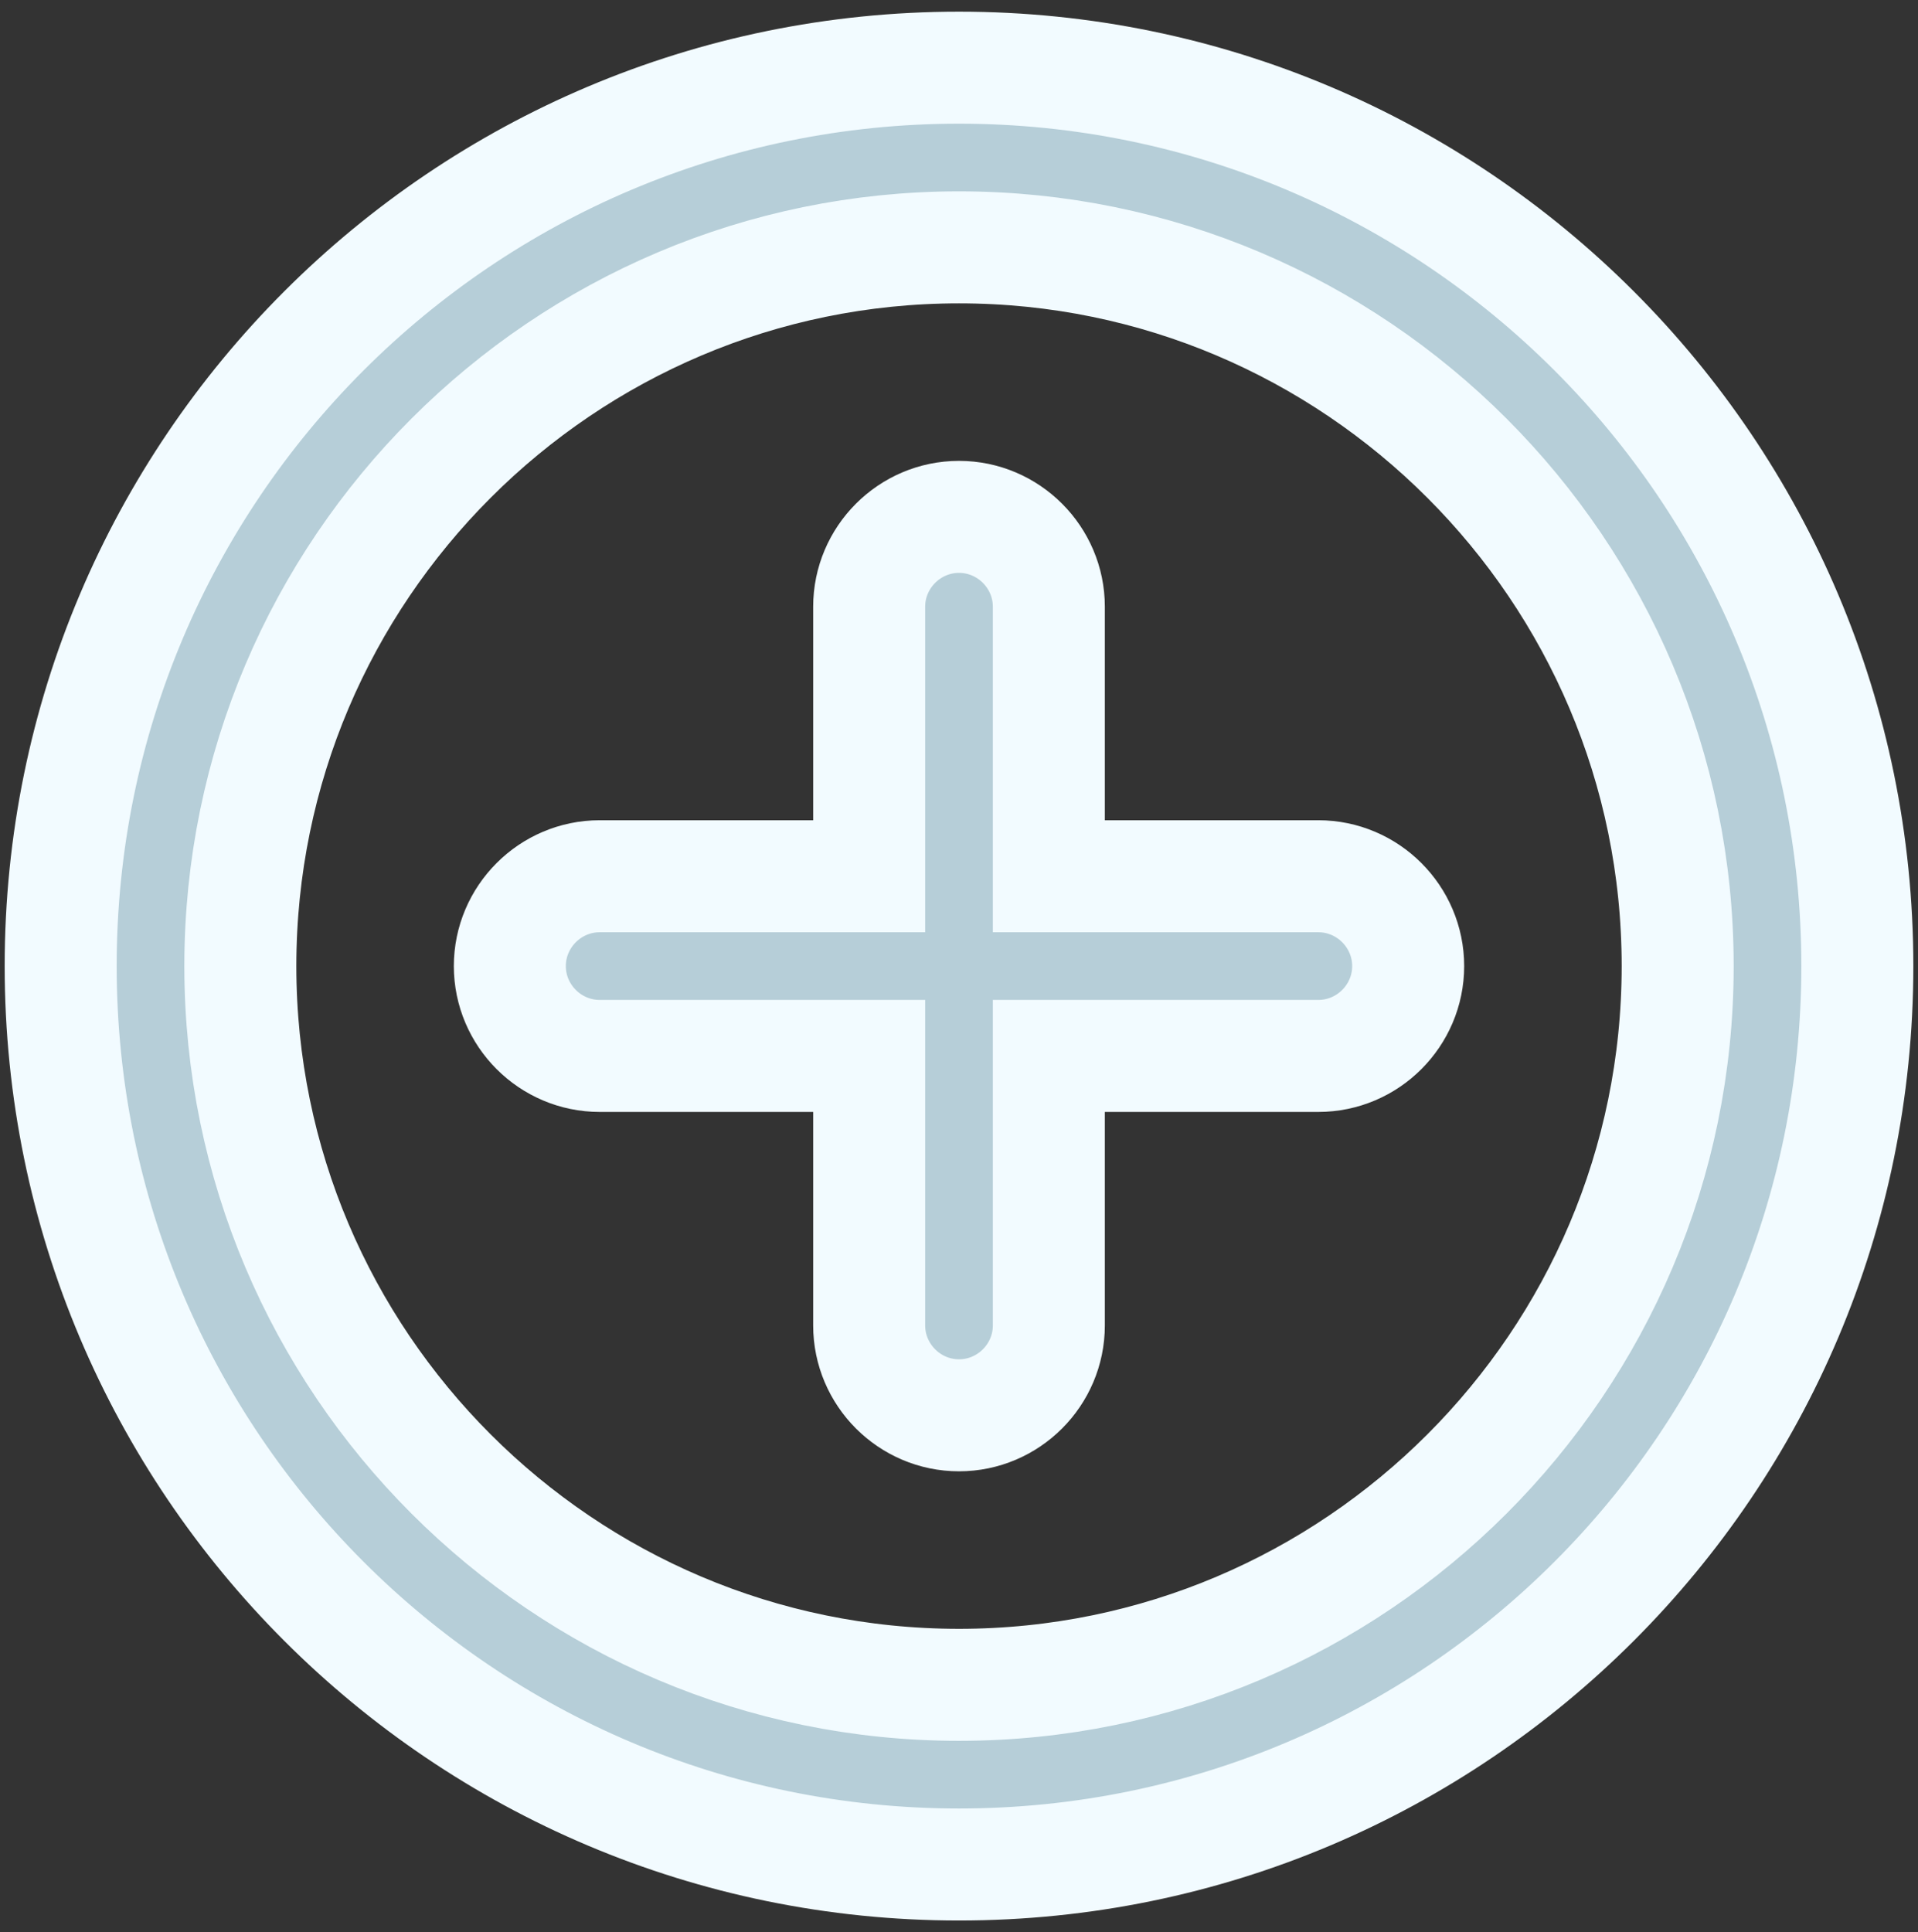 <svg width="137" height="138" viewBox="0 0 137 138" fill="none" xmlns="http://www.w3.org/2000/svg">
  <rect x="0" y="0" width="137" height="138" fill="#333333" stroke="none"/>
  <path d="M68.501 36.916C64.972 36.916 62.084 39.804 62.084 43.333V62.583H42.834C39.305 62.583 36.417 65.471 36.417 69C36.417 72.529 39.305 75.416 42.834 75.416H62.084V94.666C62.084 98.195 64.972 101.083 68.501 101.083C72.03 101.083 74.917 98.195 74.917 94.666V75.416H94.167C97.697 75.416 100.584 72.529 100.584 69C100.584 65.471 97.697 62.583 94.167 62.583H74.917V43.333C74.917 39.804 72.03 36.916 68.501 36.916ZM68.501 4.833C33.081 4.833 4.334 33.58 4.334 69C4.334 104.42 33.081 133.166 68.501 133.166C103.921 133.166 132.667 104.42 132.667 69C132.667 33.58 103.921 4.833 68.501 4.833ZM68.501 120.333C40.203 120.333 17.167 97.297 17.167 69C17.167 40.702 40.203 17.666 68.501 17.666C96.798 17.666 119.834 40.702 119.834 69C119.834 97.297 96.798 120.333 68.501 120.333Z" fill="#B6CED8" stroke="#F2FBFF" stroke-width="8"/>
</svg>
